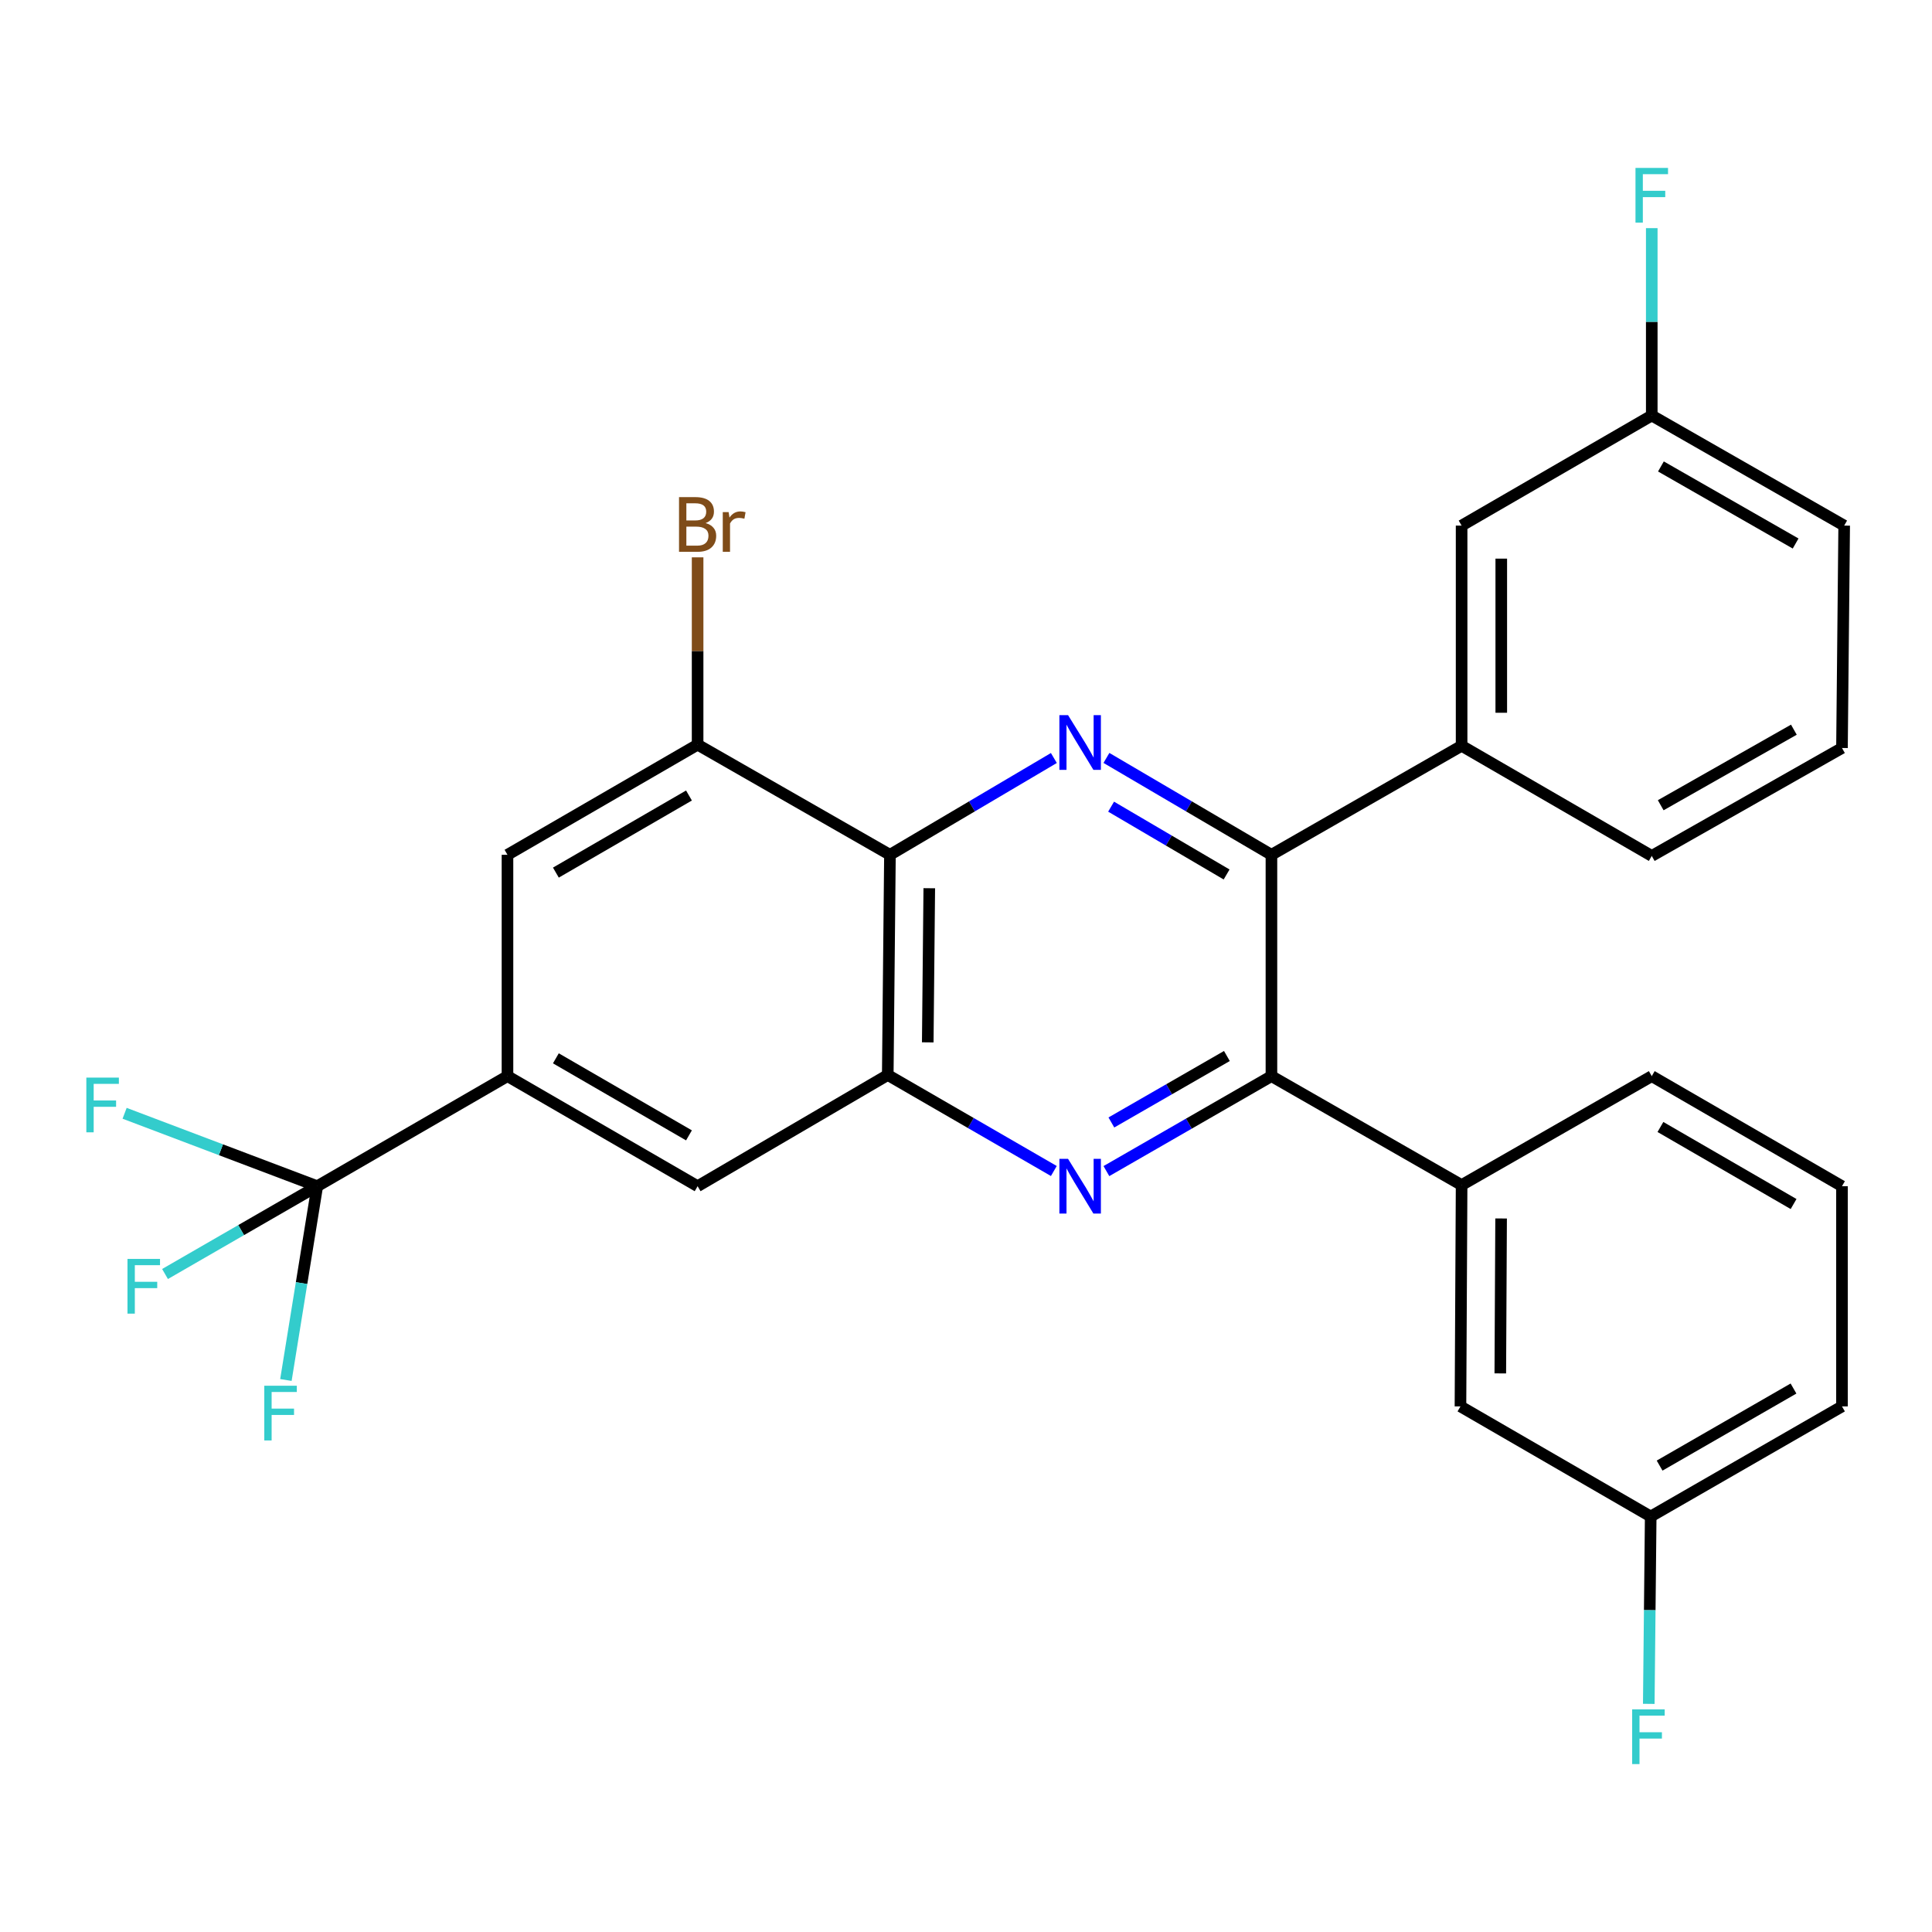 <?xml version='1.0' encoding='iso-8859-1'?>
<svg version='1.1' baseProfile='full'
              xmlns='http://www.w3.org/2000/svg'
                      xmlns:rdkit='http://www.rdkit.org/xml'
                      xmlns:xlink='http://www.w3.org/1999/xlink'
                  xml:space='preserve'
width='1000px' height='1000px' viewBox='0 0 1000 1000'>
<!-- END OF HEADER -->
<rect style='opacity:1.0;fill:#FFFFFF;stroke:none' width='1000' height='1000' x='0' y='0'> </rect>
<path class='bond-1' d='M 572.688,392.301 L 615.39,417.373' style='fill:none;fill-rule:evenodd;stroke:#0000FF;stroke-width:6px;stroke-linecap:butt;stroke-linejoin:miter;stroke-opacity:1' />
<path class='bond-1' d='M 615.39,417.373 L 658.093,442.445' style='fill:none;fill-rule:evenodd;stroke:#000000;stroke-width:6px;stroke-linecap:butt;stroke-linejoin:miter;stroke-opacity:1' />
<path class='bond-1' d='M 575.104,417.527 L 604.995,435.078' style='fill:none;fill-rule:evenodd;stroke:#0000FF;stroke-width:6px;stroke-linecap:butt;stroke-linejoin:miter;stroke-opacity:1' />
<path class='bond-1' d='M 604.995,435.078 L 634.887,452.628' style='fill:none;fill-rule:evenodd;stroke:#000000;stroke-width:6px;stroke-linecap:butt;stroke-linejoin:miter;stroke-opacity:1' />
<path class='bond-3' d='M 545.479,392.34 L 503.056,417.393' style='fill:none;fill-rule:evenodd;stroke:#0000FF;stroke-width:6px;stroke-linecap:butt;stroke-linejoin:miter;stroke-opacity:1' />
<path class='bond-3' d='M 503.056,417.393 L 460.633,442.445' style='fill:none;fill-rule:evenodd;stroke:#000000;stroke-width:6px;stroke-linecap:butt;stroke-linejoin:miter;stroke-opacity:1' />
<path class='bond-0' d='M 545.462,606.109 L 502.483,581.261' style='fill:none;fill-rule:evenodd;stroke:#0000FF;stroke-width:6px;stroke-linecap:butt;stroke-linejoin:miter;stroke-opacity:1' />
<path class='bond-0' d='M 502.483,581.261 L 459.503,556.414' style='fill:none;fill-rule:evenodd;stroke:#000000;stroke-width:6px;stroke-linecap:butt;stroke-linejoin:miter;stroke-opacity:1' />
<path class='bond-28' d='M 572.673,606.157 L 615.383,581.582' style='fill:none;fill-rule:evenodd;stroke:#0000FF;stroke-width:6px;stroke-linecap:butt;stroke-linejoin:miter;stroke-opacity:1' />
<path class='bond-28' d='M 615.383,581.582 L 658.093,557.007' style='fill:none;fill-rule:evenodd;stroke:#000000;stroke-width:6px;stroke-linecap:butt;stroke-linejoin:miter;stroke-opacity:1' />
<path class='bond-28' d='M 575.247,580.989 L 605.144,563.787' style='fill:none;fill-rule:evenodd;stroke:#0000FF;stroke-width:6px;stroke-linecap:butt;stroke-linejoin:miter;stroke-opacity:1' />
<path class='bond-28' d='M 605.144,563.787 L 635.041,546.584' style='fill:none;fill-rule:evenodd;stroke:#000000;stroke-width:6px;stroke-linecap:butt;stroke-linejoin:miter;stroke-opacity:1' />
<path class='bond-2' d='M 658.093,442.445 L 658.093,557.007' style='fill:none;fill-rule:evenodd;stroke:#000000;stroke-width:6px;stroke-linecap:butt;stroke-linejoin:miter;stroke-opacity:1' />
<path class='bond-9' d='M 658.093,442.445 L 756.526,386.02' style='fill:none;fill-rule:evenodd;stroke:#000000;stroke-width:6px;stroke-linecap:butt;stroke-linejoin:miter;stroke-opacity:1' />
<path class='bond-8' d='M 658.093,557.007 L 756.526,613.387' style='fill:none;fill-rule:evenodd;stroke:#000000;stroke-width:6px;stroke-linecap:butt;stroke-linejoin:miter;stroke-opacity:1' />
<path class='bond-4' d='M 460.633,442.445 L 459.503,556.414' style='fill:none;fill-rule:evenodd;stroke:#000000;stroke-width:6px;stroke-linecap:butt;stroke-linejoin:miter;stroke-opacity:1' />
<path class='bond-4' d='M 480.993,459.744 L 480.203,539.522' style='fill:none;fill-rule:evenodd;stroke:#000000;stroke-width:6px;stroke-linecap:butt;stroke-linejoin:miter;stroke-opacity:1' />
<path class='bond-7' d='M 460.633,442.445 L 361.081,385.438' style='fill:none;fill-rule:evenodd;stroke:#000000;stroke-width:6px;stroke-linecap:butt;stroke-linejoin:miter;stroke-opacity:1' />
<path class='bond-10' d='M 459.503,556.414 L 361.081,613.98' style='fill:none;fill-rule:evenodd;stroke:#000000;stroke-width:6px;stroke-linecap:butt;stroke-linejoin:miter;stroke-opacity:1' />
<path class='bond-5' d='M 164.203,613.98 L 262.671,557.007' style='fill:none;fill-rule:evenodd;stroke:#000000;stroke-width:6px;stroke-linecap:butt;stroke-linejoin:miter;stroke-opacity:1' />
<path class='bond-14' d='M 164.203,613.98 L 124.809,636.702' style='fill:none;fill-rule:evenodd;stroke:#000000;stroke-width:6px;stroke-linecap:butt;stroke-linejoin:miter;stroke-opacity:1' />
<path class='bond-14' d='M 124.809,636.702 L 85.415,659.423' style='fill:none;fill-rule:evenodd;stroke:#33CCCC;stroke-width:6px;stroke-linecap:butt;stroke-linejoin:miter;stroke-opacity:1' />
<path class='bond-15' d='M 164.203,613.98 L 114.35,595.109' style='fill:none;fill-rule:evenodd;stroke:#000000;stroke-width:6px;stroke-linecap:butt;stroke-linejoin:miter;stroke-opacity:1' />
<path class='bond-15' d='M 114.35,595.109 L 64.498,576.238' style='fill:none;fill-rule:evenodd;stroke:#33CCCC;stroke-width:6px;stroke-linecap:butt;stroke-linejoin:miter;stroke-opacity:1' />
<path class='bond-16' d='M 164.203,613.98 L 156.093,664.131' style='fill:none;fill-rule:evenodd;stroke:#000000;stroke-width:6px;stroke-linecap:butt;stroke-linejoin:miter;stroke-opacity:1' />
<path class='bond-16' d='M 156.093,664.131 L 147.983,714.282' style='fill:none;fill-rule:evenodd;stroke:#33CCCC;stroke-width:6px;stroke-linecap:butt;stroke-linejoin:miter;stroke-opacity:1' />
<path class='bond-6' d='M 262.671,557.007 L 262.671,442.445' style='fill:none;fill-rule:evenodd;stroke:#000000;stroke-width:6px;stroke-linecap:butt;stroke-linejoin:miter;stroke-opacity:1' />
<path class='bond-29' d='M 262.671,557.007 L 361.081,613.98' style='fill:none;fill-rule:evenodd;stroke:#000000;stroke-width:6px;stroke-linecap:butt;stroke-linejoin:miter;stroke-opacity:1' />
<path class='bond-29' d='M 287.719,547.785 L 356.606,587.666' style='fill:none;fill-rule:evenodd;stroke:#000000;stroke-width:6px;stroke-linecap:butt;stroke-linejoin:miter;stroke-opacity:1' />
<path class='bond-11' d='M 361.081,385.438 L 262.671,442.445' style='fill:none;fill-rule:evenodd;stroke:#000000;stroke-width:6px;stroke-linecap:butt;stroke-linejoin:miter;stroke-opacity:1' />
<path class='bond-11' d='M 356.611,411.755 L 287.723,451.66' style='fill:none;fill-rule:evenodd;stroke:#000000;stroke-width:6px;stroke-linecap:butt;stroke-linejoin:miter;stroke-opacity:1' />
<path class='bond-17' d='M 361.081,385.438 L 361.081,336.959' style='fill:none;fill-rule:evenodd;stroke:#000000;stroke-width:6px;stroke-linecap:butt;stroke-linejoin:miter;stroke-opacity:1' />
<path class='bond-17' d='M 361.081,336.959 L 361.081,288.479' style='fill:none;fill-rule:evenodd;stroke:#7F4C19;stroke-width:6px;stroke-linecap:butt;stroke-linejoin:miter;stroke-opacity:1' />
<path class='bond-12' d='M 756.526,613.387 L 755.933,727.948' style='fill:none;fill-rule:evenodd;stroke:#000000;stroke-width:6px;stroke-linecap:butt;stroke-linejoin:miter;stroke-opacity:1' />
<path class='bond-12' d='M 776.968,630.677 L 776.553,710.87' style='fill:none;fill-rule:evenodd;stroke:#000000;stroke-width:6px;stroke-linecap:butt;stroke-linejoin:miter;stroke-opacity:1' />
<path class='bond-22' d='M 756.526,613.387 L 854.948,557.007' style='fill:none;fill-rule:evenodd;stroke:#000000;stroke-width:6px;stroke-linecap:butt;stroke-linejoin:miter;stroke-opacity:1' />
<path class='bond-13' d='M 756.526,386.02 L 756.526,272.052' style='fill:none;fill-rule:evenodd;stroke:#000000;stroke-width:6px;stroke-linecap:butt;stroke-linejoin:miter;stroke-opacity:1' />
<path class='bond-13' d='M 777.057,368.925 L 777.057,289.147' style='fill:none;fill-rule:evenodd;stroke:#000000;stroke-width:6px;stroke-linecap:butt;stroke-linejoin:miter;stroke-opacity:1' />
<path class='bond-23' d='M 756.526,386.02 L 854.948,443.027' style='fill:none;fill-rule:evenodd;stroke:#000000;stroke-width:6px;stroke-linecap:butt;stroke-linejoin:miter;stroke-opacity:1' />
<path class='bond-18' d='M 755.933,727.948 L 854.401,784.933' style='fill:none;fill-rule:evenodd;stroke:#000000;stroke-width:6px;stroke-linecap:butt;stroke-linejoin:miter;stroke-opacity:1' />
<path class='bond-19' d='M 756.526,272.052 L 854.948,215.067' style='fill:none;fill-rule:evenodd;stroke:#000000;stroke-width:6px;stroke-linecap:butt;stroke-linejoin:miter;stroke-opacity:1' />
<path class='bond-20' d='M 854.401,784.933 L 853.901,833.423' style='fill:none;fill-rule:evenodd;stroke:#000000;stroke-width:6px;stroke-linecap:butt;stroke-linejoin:miter;stroke-opacity:1' />
<path class='bond-20' d='M 853.901,833.423 L 853.401,881.914' style='fill:none;fill-rule:evenodd;stroke:#33CCCC;stroke-width:6px;stroke-linecap:butt;stroke-linejoin:miter;stroke-opacity:1' />
<path class='bond-31' d='M 854.401,784.933 L 953.405,727.948' style='fill:none;fill-rule:evenodd;stroke:#000000;stroke-width:6px;stroke-linecap:butt;stroke-linejoin:miter;stroke-opacity:1' />
<path class='bond-31' d='M 859.01,758.591 L 928.313,718.702' style='fill:none;fill-rule:evenodd;stroke:#000000;stroke-width:6px;stroke-linecap:butt;stroke-linejoin:miter;stroke-opacity:1' />
<path class='bond-21' d='M 854.948,215.067 L 854.948,166.577' style='fill:none;fill-rule:evenodd;stroke:#000000;stroke-width:6px;stroke-linecap:butt;stroke-linejoin:miter;stroke-opacity:1' />
<path class='bond-21' d='M 854.948,166.577 L 854.948,118.086' style='fill:none;fill-rule:evenodd;stroke:#33CCCC;stroke-width:6px;stroke-linecap:butt;stroke-linejoin:miter;stroke-opacity:1' />
<path class='bond-30' d='M 854.948,215.067 L 954.545,272.052' style='fill:none;fill-rule:evenodd;stroke:#000000;stroke-width:6px;stroke-linecap:butt;stroke-linejoin:miter;stroke-opacity:1' />
<path class='bond-30' d='M 859.692,241.435 L 929.41,281.324' style='fill:none;fill-rule:evenodd;stroke:#000000;stroke-width:6px;stroke-linecap:butt;stroke-linejoin:miter;stroke-opacity:1' />
<path class='bond-25' d='M 854.948,557.007 L 953.405,613.98' style='fill:none;fill-rule:evenodd;stroke:#000000;stroke-width:6px;stroke-linecap:butt;stroke-linejoin:miter;stroke-opacity:1' />
<path class='bond-25' d='M 859.434,583.323 L 928.354,623.204' style='fill:none;fill-rule:evenodd;stroke:#000000;stroke-width:6px;stroke-linecap:butt;stroke-linejoin:miter;stroke-opacity:1' />
<path class='bond-24' d='M 854.948,443.027 L 953.405,387.161' style='fill:none;fill-rule:evenodd;stroke:#000000;stroke-width:6px;stroke-linecap:butt;stroke-linejoin:miter;stroke-opacity:1' />
<path class='bond-24' d='M 859.585,416.791 L 928.504,377.684' style='fill:none;fill-rule:evenodd;stroke:#000000;stroke-width:6px;stroke-linecap:butt;stroke-linejoin:miter;stroke-opacity:1' />
<path class='bond-27' d='M 953.405,387.161 L 954.545,272.052' style='fill:none;fill-rule:evenodd;stroke:#000000;stroke-width:6px;stroke-linecap:butt;stroke-linejoin:miter;stroke-opacity:1' />
<path class='bond-26' d='M 953.405,613.98 L 953.405,727.948' style='fill:none;fill-rule:evenodd;stroke:#000000;stroke-width:6px;stroke-linecap:butt;stroke-linejoin:miter;stroke-opacity:1' />
<path  class='atom-0' d='M 552.818 370.149
L 562.098 385.149
Q 563.018 386.629, 564.498 389.309
Q 565.978 391.989, 566.058 392.149
L 566.058 370.149
L 569.818 370.149
L 569.818 398.469
L 565.938 398.469
L 555.978 382.069
Q 554.818 380.149, 553.578 377.949
Q 552.378 375.749, 552.018 375.069
L 552.018 398.469
L 548.338 398.469
L 548.338 370.149
L 552.818 370.149
' fill='#0000FF'/>
<path  class='atom-1' d='M 552.818 599.82
L 562.098 614.82
Q 563.018 616.3, 564.498 618.98
Q 565.978 621.66, 566.058 621.82
L 566.058 599.82
L 569.818 599.82
L 569.818 628.14
L 565.938 628.14
L 555.978 611.74
Q 554.818 609.82, 553.578 607.62
Q 552.378 605.42, 552.018 604.74
L 552.018 628.14
L 548.338 628.14
L 548.338 599.82
L 552.818 599.82
' fill='#0000FF'/>
<path  class='atom-15' d='M 65.984 651.614
L 82.823 651.614
L 82.823 654.854
L 69.784 654.854
L 69.784 663.454
L 81.383 663.454
L 81.383 666.734
L 69.784 666.734
L 69.784 679.934
L 65.984 679.934
L 65.984 651.614
' fill='#33CCCC'/>
<path  class='atom-16' d='M 44.689 557.766
L 61.529 557.766
L 61.529 561.006
L 48.489 561.006
L 48.489 569.606
L 60.089 569.606
L 60.089 572.886
L 48.489 572.886
L 48.489 586.086
L 44.689 586.086
L 44.689 557.766
' fill='#33CCCC'/>
<path  class='atom-17' d='M 136.792 717.256
L 153.632 717.256
L 153.632 720.496
L 140.592 720.496
L 140.592 729.096
L 152.192 729.096
L 152.192 732.376
L 140.592 732.376
L 140.592 745.576
L 136.792 745.576
L 136.792 717.256
' fill='#33CCCC'/>
<path  class='atom-18' d='M 365.221 270.75
Q 367.941 271.51, 369.301 273.19
Q 370.701 274.83, 370.701 277.27
Q 370.701 281.19, 368.181 283.43
Q 365.701 285.63, 360.981 285.63
L 351.461 285.63
L 351.461 257.31
L 359.821 257.31
Q 364.661 257.31, 367.101 259.27
Q 369.541 261.23, 369.541 264.83
Q 369.541 269.11, 365.221 270.75
M 355.261 260.51
L 355.261 269.39
L 359.821 269.39
Q 362.621 269.39, 364.061 268.27
Q 365.541 267.11, 365.541 264.83
Q 365.541 260.51, 359.821 260.51
L 355.261 260.51
M 360.981 282.43
Q 363.741 282.43, 365.221 281.11
Q 366.701 279.79, 366.701 277.27
Q 366.701 274.95, 365.061 273.79
Q 363.461 272.59, 360.381 272.59
L 355.261 272.59
L 355.261 282.43
L 360.981 282.43
' fill='#7F4C19'/>
<path  class='atom-18' d='M 377.141 265.07
L 377.581 267.91
Q 379.741 264.71, 383.261 264.71
Q 384.381 264.71, 385.901 265.11
L 385.301 268.47
Q 383.581 268.07, 382.621 268.07
Q 380.941 268.07, 379.821 268.75
Q 378.741 269.39, 377.861 270.95
L 377.861 285.63
L 374.101 285.63
L 374.101 265.07
L 377.141 265.07
' fill='#7F4C19'/>
<path  class='atom-21' d='M 844.806 884.764
L 861.646 884.764
L 861.646 888.004
L 848.606 888.004
L 848.606 896.604
L 860.206 896.604
L 860.206 899.884
L 848.606 899.884
L 848.606 913.084
L 844.806 913.084
L 844.806 884.764
' fill='#33CCCC'/>
<path  class='atom-22' d='M 846.528 86.916
L 863.368 86.916
L 863.368 90.156
L 850.328 90.156
L 850.328 98.756
L 861.928 98.756
L 861.928 102.036
L 850.328 102.036
L 850.328 115.236
L 846.528 115.236
L 846.528 86.916
' fill='#33CCCC'/>
</svg>
